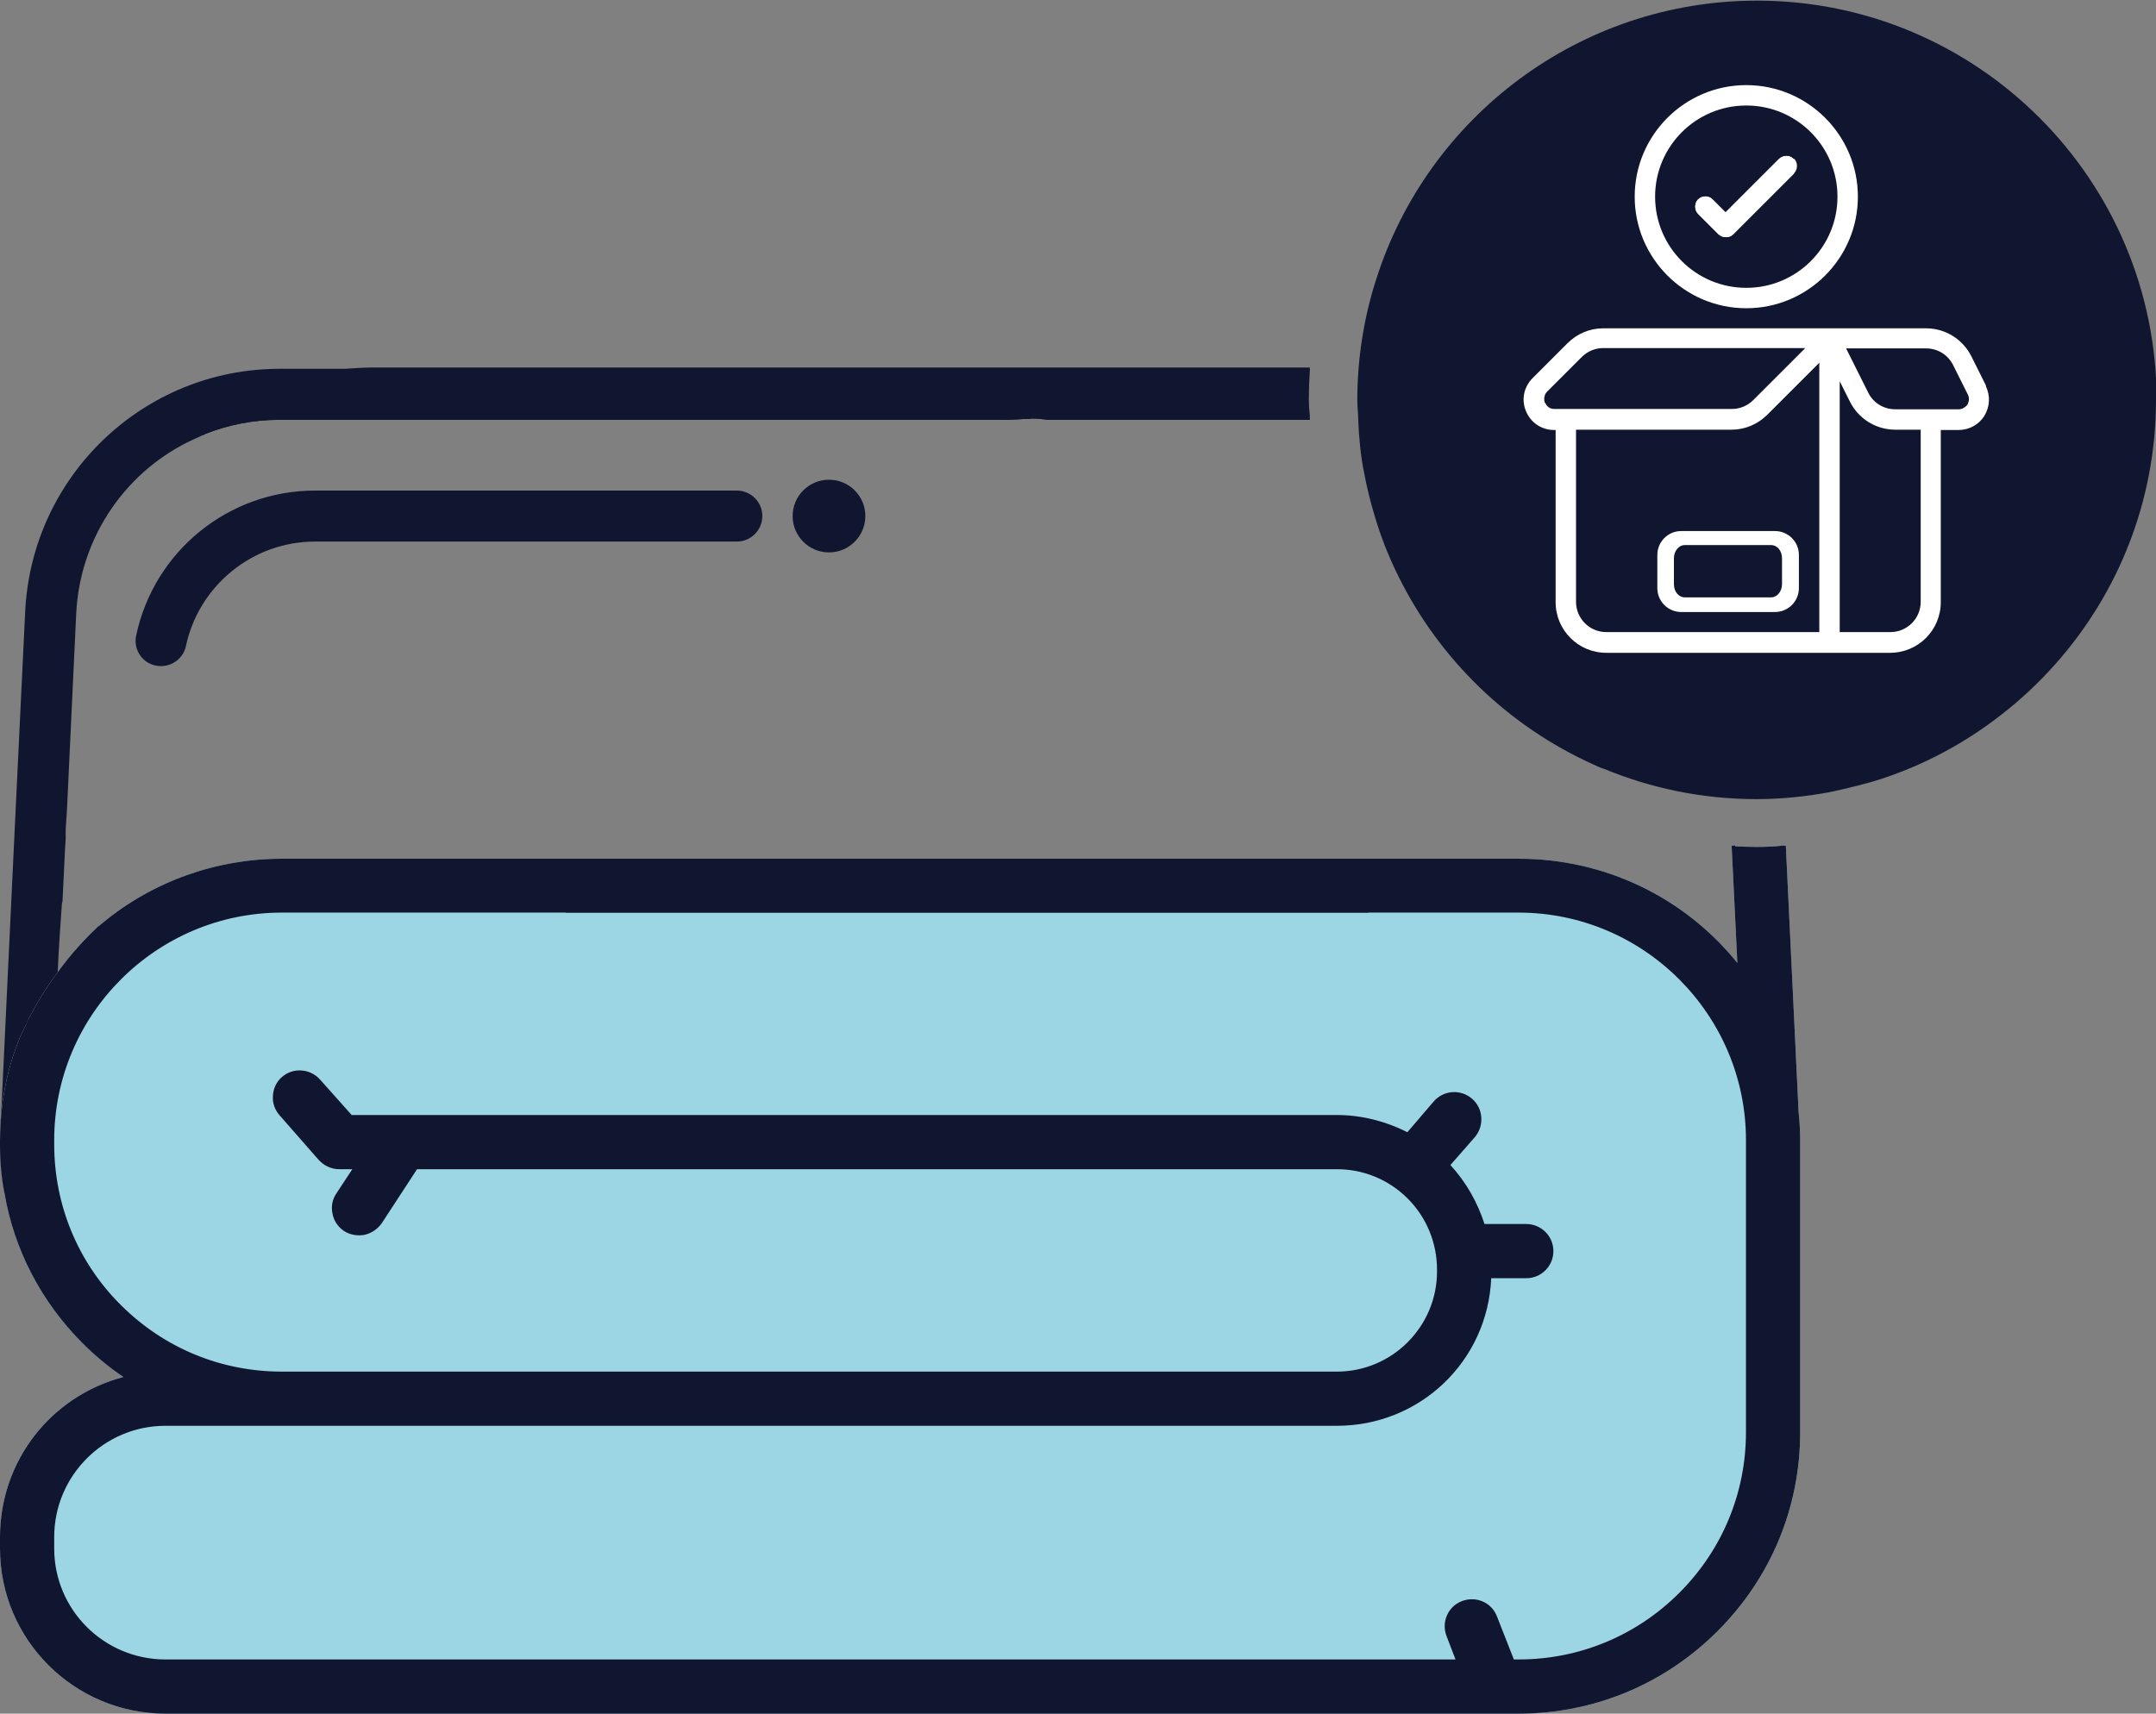 <svg viewBox="0 0 67.62 53.76" xmlns="http://www.w3.org/2000/svg" data-name="Layer 2" id="Layer_2">
  <rect x="0" y="0" width="67.62" height="53.76" fill="#808080" stroke="none"/>
  <defs>
    <style>
      .cls-1 {
        fill: #fff;
      }

      .cls-2 {
        fill-rule: evenodd;
      }

      .cls-2, .cls-3 {
        fill: #10162f;
      }

      .cls-4 {
        fill: #9cd5e4;
      }
    </style>
  </defs>
  <g data-name="Layer 1" id="Layer_1-2">
    <g>
      <g>
        <path d="M67.62,12.54c0,3.19-1.2,6.1-3.17,8.31-.51.57-1.07,1.1-1.68,1.57-1.11.87-2.38,1.56-3.75,2.01-.27.09-.53.16-.81.23-.27.07-.54.13-.82.19-.75.14-1.52.22-2.3.22-1.69,0-3.31-.34-4.78-.95-.02,0-.05-.02-.07-.02-.08-.03-.17-.07-.25-.11,0,0,0,0,0,0-2.67-1.2-4.83-3.29-6.12-5.89-.32-.64-.58-1.3-.78-2-.12-.4-.22-.81-.3-1.24-.06-.27-.1-.56-.13-.84-.03-.27-.05-.55-.06-.83,0-.21-.03-.42-.03-.63,0-1.33.21-2.62.6-3.82,1.61-5.05,6.35-8.72,11.94-8.72,6.91,0,12.53,5.62,12.53,12.54Z" class="cls-3"></path>
        <g>
          <g>
            <path d="M56.27,5.44l-1.91,1.91c-.06.06-.14.09-.23.09s-.16-.03-.23-.09l-.64-.64c-.12-.12-.12-.33,0-.45.13-.12.33-.12.45,0l.41.41,1.68-1.68c.13-.12.33-.12.45,0,.12.12.12.33,0,.45Z" class="cls-1"></path>
            <g>
              <path d="M56.27,4.98c.12.12.12.33,0,.45l-1.91,1.91c-.06.06-.14.09-.23.09s-.16-.03-.23-.09l-.64-.64c-.12-.12-.12-.33,0-.45.13-.12.33-.12.45,0l.41.41,1.68-1.68c.13-.12.33-.12.45,0Z" class="cls-1"></path>
              <path d="M54.77,2.67c-1.93,0-3.5,1.57-3.5,3.5s1.57,3.5,3.5,3.5,3.5-1.57,3.5-3.5-1.57-3.5-3.5-3.5ZM54.77,9.03c-1.58,0-2.86-1.28-2.86-2.86s1.28-2.86,2.86-2.86,2.86,1.28,2.86,2.86-1.28,2.86-2.86,2.86Z" class="cls-1"></path>
              <path d="M56.27,5.44l-1.91,1.91c-.06.06-.14.09-.23.09s-.16-.03-.23-.09l-.64-.64c-.12-.12-.12-.33,0-.45.13-.12.33-.12.45,0l.41.41,1.68-1.68c.13-.12.33-.12.45,0,.12.12.12.33,0,.45Z" class="cls-1"></path>
            </g>
          </g>
          <path d="M62.29,12.1l-.46-.92c-.27-.54-.82-.88-1.42-.88h-10.13c-.42,0-.82.17-1.12.47l-1.09,1.09c-.28.28-.36.68-.21,1.04.15.36.49.59.88.59h.05v5.4c0,.88.71,1.59,1.59,1.59h8.9c.88,0,1.59-.71,1.59-1.59v-5.4h.56c.33,0,.64-.17.81-.45.17-.28.19-.63.04-.93ZM48.45,12.64s-.07-.21.07-.35l1.09-1.09c.18-.18.42-.28.67-.28h6.34l-1.63,1.63c-.18.18-.42.28-.67.28h-5.57c-.2,0-.27-.15-.29-.2ZM49.43,18.88v-5.4h4.88c.42,0,.82-.17,1.12-.47l1.63-1.63v8.45h-6.68c-.53,0-.95-.43-.95-.95ZM60.24,18.88c0,.53-.43.95-.95.95h-1.59v-7.87l.32.64c.27.54.82.88,1.42.88h.8v5.4ZM61.71,12.69s-.11.15-.27.15h-2c-.36,0-.69-.2-.85-.53l-.69-1.38h2.51c.36,0,.69.2.85.53l.46.92c.07.14.01.26-.01.31ZM55.67,16.66h-2.94c-.42,0-.75.34-.75.75v1.04c0,.42.34.75.75.75h2.94c.42,0,.75-.34.75-.75v-1.04c0-.42-.34-.75-.75-.75ZM55.89,18.33c0,.22-.15.41-.34.41h-2.71c-.19,0-.34-.18-.34-.41v-.82c0-.22.15-.41.34-.41h2.71c.19,0,.34.18.34.41v.82Z" class="cls-1"></path>
        </g>
      </g>
      <g>
        <path d="M6.1,13.77h0s.08-.05.13-.07c.06-.03.12-.06.19-.08.73-.29,1.52-.45,2.35-.45h22.65c.26-.01.53-.02.79-.03.04,0,.08,0,.12,0v-1.57H8.77c-4.26,0-7.77,3.35-7.98,7.61l-.3,6.23L.04,34.88c-.01.12-.02.23-.02.35-.01.18-.02.36-.02.54v.13c0,.52.04,1.03.14,1.53h1.46v-1.66c0-.25.01-.49.04-.73,0-.04,0-.07.01-.11.03-1.48.07-2.95.16-4.43.03-.71.08-1.42.13-2.13,0-.03.01-.06.02-.09l.08-1.65.02-.3v-.31s.04-.61.04-.61l.29-6.16c.12-2.45,1.61-4.53,3.71-5.48Z" class="cls-2"></path>
        <path d="M56.01,26.53h0s-.1,0-.1,0h0c-.28.03-.55.04-.82.04-.23,0-.45-.01-.67-.02v-.02h-.11,0s.18,3.68.18,3.68c-1.68-2.08-4.18-3.27-6.86-3.27H8.84c-2.05,0-4.05.71-5.63,2.02-.01.01-.02.02-.04.03-.02.02-.04.04-.07.06-.02.02-.03.04-.05.04-.36.34-.8.8-1.24,1.41-.32.42-.62.9-.91,1.46-.02.05-.05.1-.07.16-.03.06-.06.12-.09.18-.04.09-.08.17-.12.25h0c-.35.87-.55,1.76-.6,2.68-.01.18-.02.36-.02.54v.13c0,.52.04,1.03.14,1.53.3,1.77,1.15,3.41,2.45,4.71.39.39.82.75,1.28,1.06C1.59,43.8,0,45.84,0,48.22v.36c0,2.86,2.33,5.18,5.19,5.18h42.44c2.36,0,4.57-.92,6.24-2.59,1.67-1.67,2.59-3.88,2.59-6.24v-9.16c0-.3-.02-.6-.05-.89l-.4-8.35Z" class="cls-4"></path>
        <path d="M55.97,26.54h0s-.06-.01-.06-.01h0c-.28.03-.55.04-.82.04-.23,0-.45-.01-.67-.02v-.02h-.05v.02s.18,3.82.18,3.82c-1.61-2.06-4.11-3.38-6.92-3.38H8.84c-2.2,0-4.21.8-5.75,2.13v-.07s-.02.04-.04.04c-.36.34-.8.8-1.24,1.41-.32.42-.62.9-.91,1.46-.02.05-.05.1-.07.16l-.02.09c-.49,1.09-.76,2.29-.76,3.56v.13c0,.52.05,1.03.14,1.53.31,1.76,1.16,3.4,2.44,4.68.42.42.87.79,1.36,1.11-2.26.54-3.94,2.57-3.94,5v.36c0,2.83,2.3,5.13,5.14,5.13h42.44c2.33,0,4.56-.92,6.21-2.57,1.64-1.65,2.57-3.88,2.57-6.21v-9.16c0-.3-.02-.6-.04-.89l-.4-8.34ZM54.81,44.93c0,1.9-.75,3.73-2.1,5.08s-3.18,2.1-5.08,2.1h-.19l-.54-1.38c-.16-.41-.62-.62-1.03-.46-.41.16-.62.63-.46,1.04l.32.8H5.19c-1.96,0-3.54-1.58-3.54-3.53v-.36c0-1.96,1.58-3.54,3.54-3.54h36.74c2.59,0,4.7-2.06,4.79-4.63h1.15c.44,0,.8-.36.8-.8s-.36-.8-.8-.8h-1.35c-.21-.7-.59-1.36-1.1-1.9l.8-.92c.29-.33.25-.83-.08-1.12-.34-.29-.84-.26-1.13.08l-.86.99c-.68-.35-1.44-.54-2.22-.54H11l-1-1.14c-.29-.33-.79-.36-1.12-.07-.34.29-.37.8-.07,1.13l1.2,1.37c.15.18.38.3.63.3h.5l-.55.84c-.24.37-.14.86.23,1.11.37.24.86.14,1.1-.23l1.13-1.72h28.88c.85,0,1.66.34,2.26.94.6.6.93,1.41.93,2.26v.06c0,1.76-1.43,3.19-3.19,3.19H8.84c-1.91,0-3.74-.75-5.09-2.1-1.34-1.35-2.1-3.18-2.1-5.08v-.13c0-3.97,3.22-7.19,7.19-7.19h38.79c3.96,0,7.18,3.22,7.18,7.19v9.16Z" class="cls-2"></path>
        <path d="M8.77,13.17h22.65c.27,0,.53-.02.8-.03h.04s.05-.01.08-.01c.19,0,.37.02.54.04h8.2v-.15c-.02-.16-.03-.32-.03-.48,0-.3.01-.59.03-.89v-.08H11.66c-2.07,0-3.99.8-5.43,2.13.06-.03.12-.06.19-.08.73-.29,1.52-.45,2.35-.45Z" class="cls-2"></path>
        <path d="M32.22,13.14h.04s.05-.01.08-.01c.19,0,.37.02.54.04h8.2v-.05H11.66c-.26,0-.52.02-.77.05h20.53c.27,0,.53-.02.8-.03Z" class="cls-3"></path>
        <path d="M54.42,26.53h-.11,0s.18,3.68.18,3.68c-1.68-2.08-4.18-3.27-6.86-3.27H8.84c-2.05,0-4.05.71-5.63,2.02-.01.01-.02.02-.04.03-.02.02-.04.04-.07.06-.02.02-.03.04-.05.04v.02l-.04.15.12-.1c1.58-1.37,3.61-2.12,5.71-2.12h38.79c2.7,0,5.21,1.22,6.88,3.36l.1.12-.19-3.97v-.02Z" class="cls-3"></path>
        <path d="M47.63,28.53H8.84c-3.71,0-6.77,2.8-7.19,6.4-.01.04-.01.07-.01.11-.03.24-.04.48-.04.73v.13c0,1.93.75,3.75,2.12,5.11,1.37,1.37,3.18,2.12,5.12,2.12h33.09c1.79,0,3.24-1.45,3.24-3.24v-.06c0-.87-.33-1.69-.95-2.3-.61-.61-1.43-.95-2.29-.95H13.03l-1.15,1.74c-.11.17-.28.28-.47.32-.2.04-.4,0-.57-.11-.16-.11-.28-.27-.32-.47s0-.4.11-.56l.6-.92h-.59c-.23,0-.45-.1-.59-.29l-1.21-1.36c-.27-.31-.24-.79.07-1.06.31-.27.78-.24,1.06.06l1.01,1.15h30.95c.76,0,1.52.19,2.2.54l.03.02.89-1.02c.27-.31.74-.35,1.05-.08.32.27.35.75.08,1.06l-.79.92-.03.03.03.03c.5.54.87,1.19,1.08,1.89v.03h1.4c.41,0,.75.34.75.75s-.34.75-.75.75h-1.2v.05c-.09,2.57-2.17,4.58-4.74,4.58H5.19c-1.98,0-3.59,1.61-3.59,3.59v.36c0,1.98,1.61,3.58,3.59,3.58h40.61l-.34-.87c-.15-.38.04-.82.43-.97.18-.07.39-.07.57.01s.32.23.39.42l.55,1.38v.03h.23c1.93,0,3.75-.75,5.11-2.12,1.37-1.36,2.12-3.18,2.12-5.11v-9.16c0-3.99-3.24-7.24-7.23-7.24ZM54.76,44.93c0,1.9-.74,3.69-2.09,5.04-1.35,1.35-3.14,2.09-5.04,2.09h-.15l-.53-1.35c-.08-.21-.24-.38-.45-.47-.21-.09-.44-.09-.65-.01-.44.17-.65.66-.48,1.1l.28.73H5.19c-1.93,0-3.49-1.56-3.49-3.48v-.36c0-1.92,1.56-3.49,3.49-3.49h36.74c2.61,0,4.73-2.03,4.84-4.63h1.1c.47,0,.85-.38.85-.85s-.38-.85-.85-.85h-1.31c-.22-.68-.58-1.32-1.07-1.85l.77-.88c.3-.36.26-.9-.09-1.2-.36-.31-.89-.27-1.2.08l-.83.97c-.69-.35-1.45-.54-2.21-.54H11.03l-.99-1.11c-.31-.35-.85-.39-1.2-.08-.17.15-.27.36-.28.59-.02.22.06.44.21.61l1.2,1.37c.17.2.41.32.67.32h.41l-.5.76c-.13.19-.17.42-.12.64.04.22.17.41.36.54.19.12.42.16.64.12.22-.05.41-.18.54-.36l1.11-1.7h28.85c.84,0,1.63.33,2.22.92s.92,1.39.92,2.23v.06c0,1.73-1.41,3.14-3.14,3.14H8.84c-1.91,0-3.7-.74-5.05-2.09-1.35-1.34-2.09-3.14-2.09-5.04v-.13c0-3.93,3.2-7.14,7.14-7.14h38.79c3.93,0,7.13,3.21,7.13,7.14v9.16Z" class="cls-3"></path>
        <path d="M6.42,13.62c1.41-1.25,3.26-2,5.24-2h29.42v-.09s0,0,0,0H11.66c-.29,0-.57.02-.85.05-1.8.19-3.44.99-4.71,2.19.04-.02.08-.04.13-.06.06-.03.12-.06.19-.08Z" class="cls-3"></path>
        <path d="M56.01,26.53h0s-.1,0-.1,0h0s.4,8.36.4,8.36c.03.28.05.58.05.88v9.16c0,2.33-.91,4.52-2.56,6.17-1.65,1.65-3.84,2.56-6.17,2.56H5.19c-2.81,0-5.09-2.28-5.09-5.08v-.36c0-2.37,1.61-4.4,3.9-4.95l.12-.02-.1-.07c-.49-.32-.95-.69-1.36-1.11-1.28-1.28-2.12-2.89-2.42-4.64-.09-.5-.14-1.01-.14-1.53v-.13c0-1.23.25-2.42.75-3.55l.05-.26s-.05.1-.07.16c-.03.06-.06.12-.09.18-.04.09-.08.17-.12.25h0c-.35.87-.55,1.76-.6,2.68-.01.18-.02.36-.02.54v.13c0,.52.04,1.03.14,1.53.3,1.77,1.15,3.41,2.45,4.71.39.39.82.75,1.28,1.06C1.59,43.8,0,45.84,0,48.22v.36c0,2.86,2.33,5.18,5.19,5.18h42.44c2.36,0,4.57-.92,6.24-2.59,1.67-1.67,2.59-3.88,2.59-6.24v-9.16c0-.3-.02-.6-.05-.89l-.4-8.35Z" class="cls-3"></path>
        <path d="M17.73,28.58h25.18c-.18-.56-.37-1.09-.59-1.59h-25.86c.49.48.91,1.01,1.27,1.59Z" class="cls-2"></path>
        <path d="M17.76,28.63h25.16s-.02-.07-.03-.1h-25.2s.04.07.06.1Z" class="cls-3"></path>
        <path d="M42.35,27.04h-25.84s-.03-.03-.04-.05h-.01s-.03-.03-.04-.05h25.89s.01.03.02.05c0,.02.01.03.02.05Z" class="cls-3"></path>
        <path d="M23.91,16.19c0,.44-.36.8-.8.8h-13.23c-1.95,0-3.64,1.37-4.05,3.28-.09.43-.52.7-.95.61-.43-.09-.7-.51-.61-.94.56-2.65,2.9-4.55,5.61-4.55h13.23c.44,0,.8.36.8.8Z" class="cls-2"></path>
        <path d="M27.14,16.19c0,.63-.51,1.14-1.14,1.14s-1.14-.51-1.14-1.14.51-1.14,1.14-1.14,1.14.51,1.14,1.14Z" class="cls-2"></path>
      </g>
    </g>
  </g>
</svg>